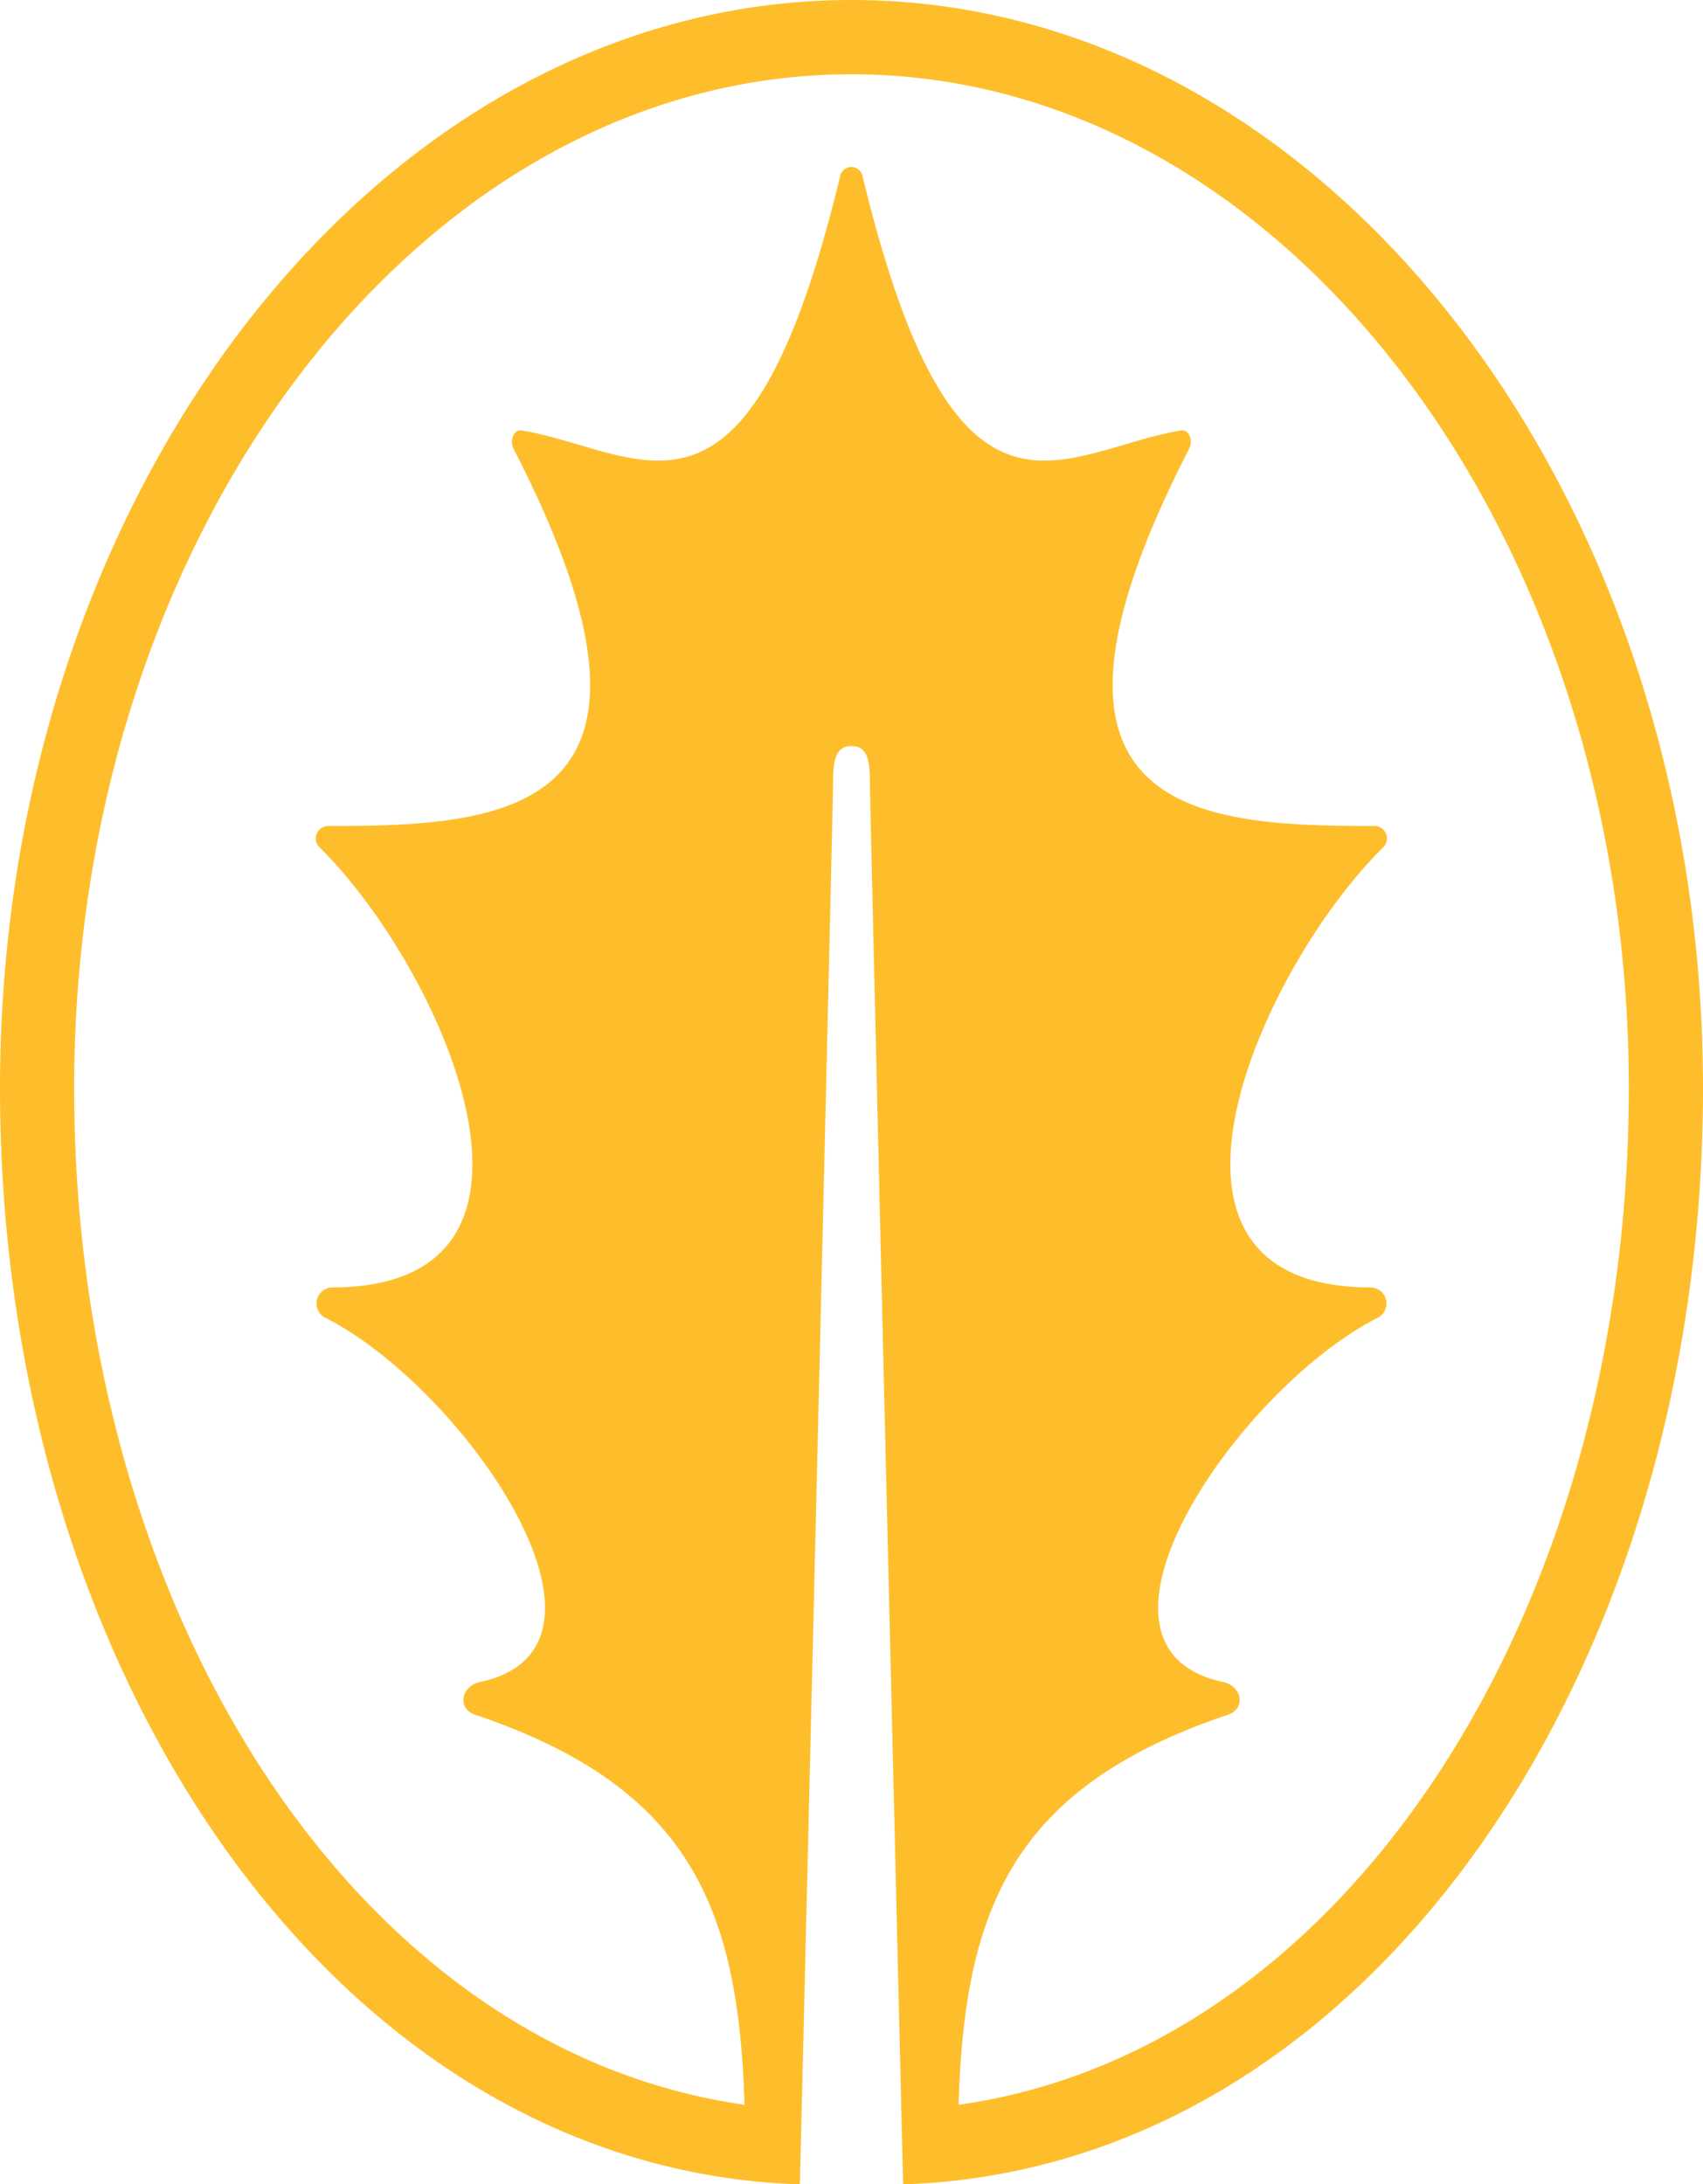 <svg id="Group_522" data-name="Group 522" xmlns="http://www.w3.org/2000/svg" xmlns:xlink="http://www.w3.org/1999/xlink" width="68.236" height="87.516" viewBox="0 0 68.236 87.516">
  <defs>
    <clipPath id="clip-path">
      <rect id="Rectangle_591" data-name="Rectangle 591" width="68.236" height="87.515" fill="none"/>
    </clipPath>
  </defs>
  <g id="Group_521" data-name="Group 521" clip-path="url(#clip-path)">
    <path id="Path_287" data-name="Path 287" d="M34.118,0C15.305,0,0,19.557,0,43.6c0,23.668,13.637,43.329,32.05,43.92,0,0,1.328-55.13,1.328-56.1s.1-1.526.74-1.526.74.555.74,1.526,1.328,56.1,1.328,56.1c18.413-.591,32.05-20.253,32.05-43.92C68.236,19.557,52.93,0,34.118,0m4.291,84.329c.233-7.846,2.168-12.709,10.76-15.614.772-.235.61-1.158-.175-1.327-6.486-1.395.593-11.685,6.146-14.559a.645.645,0,0,0-.217-1.247c-10.16,0-4.4-12.8.494-17.626a.5.5,0,0,0-.368-.861c-7.023,0-14.958-.431-7.4-15.117.157-.3.023-.8-.365-.728-4.892.862-9.018,5.154-12.721-10.188a.465.465,0,0,0-.45-.371.46.46,0,0,0-.452.371c-3.7,15.342-7.828,11.049-12.72,10.188-.387-.068-.521.424-.365.728,7.561,14.686-.373,15.117-7.4,15.117a.5.5,0,0,0-.368.861c4.891,4.828,10.655,17.626.494,17.626A.645.645,0,0,0,13.1,52.83c5.553,2.873,12.632,13.164,6.146,14.559-.785.169-.947,1.091-.175,1.327,8.593,2.9,10.527,7.768,10.76,15.614C14.236,82.124,2.971,64.507,2.971,43.6c0-22.4,13.972-40.624,31.146-40.624S65.264,21.2,65.264,43.6c0,20.911-11.265,38.529-26.855,40.733Z" fill="#febe2c"/>
  </g>
</svg>
